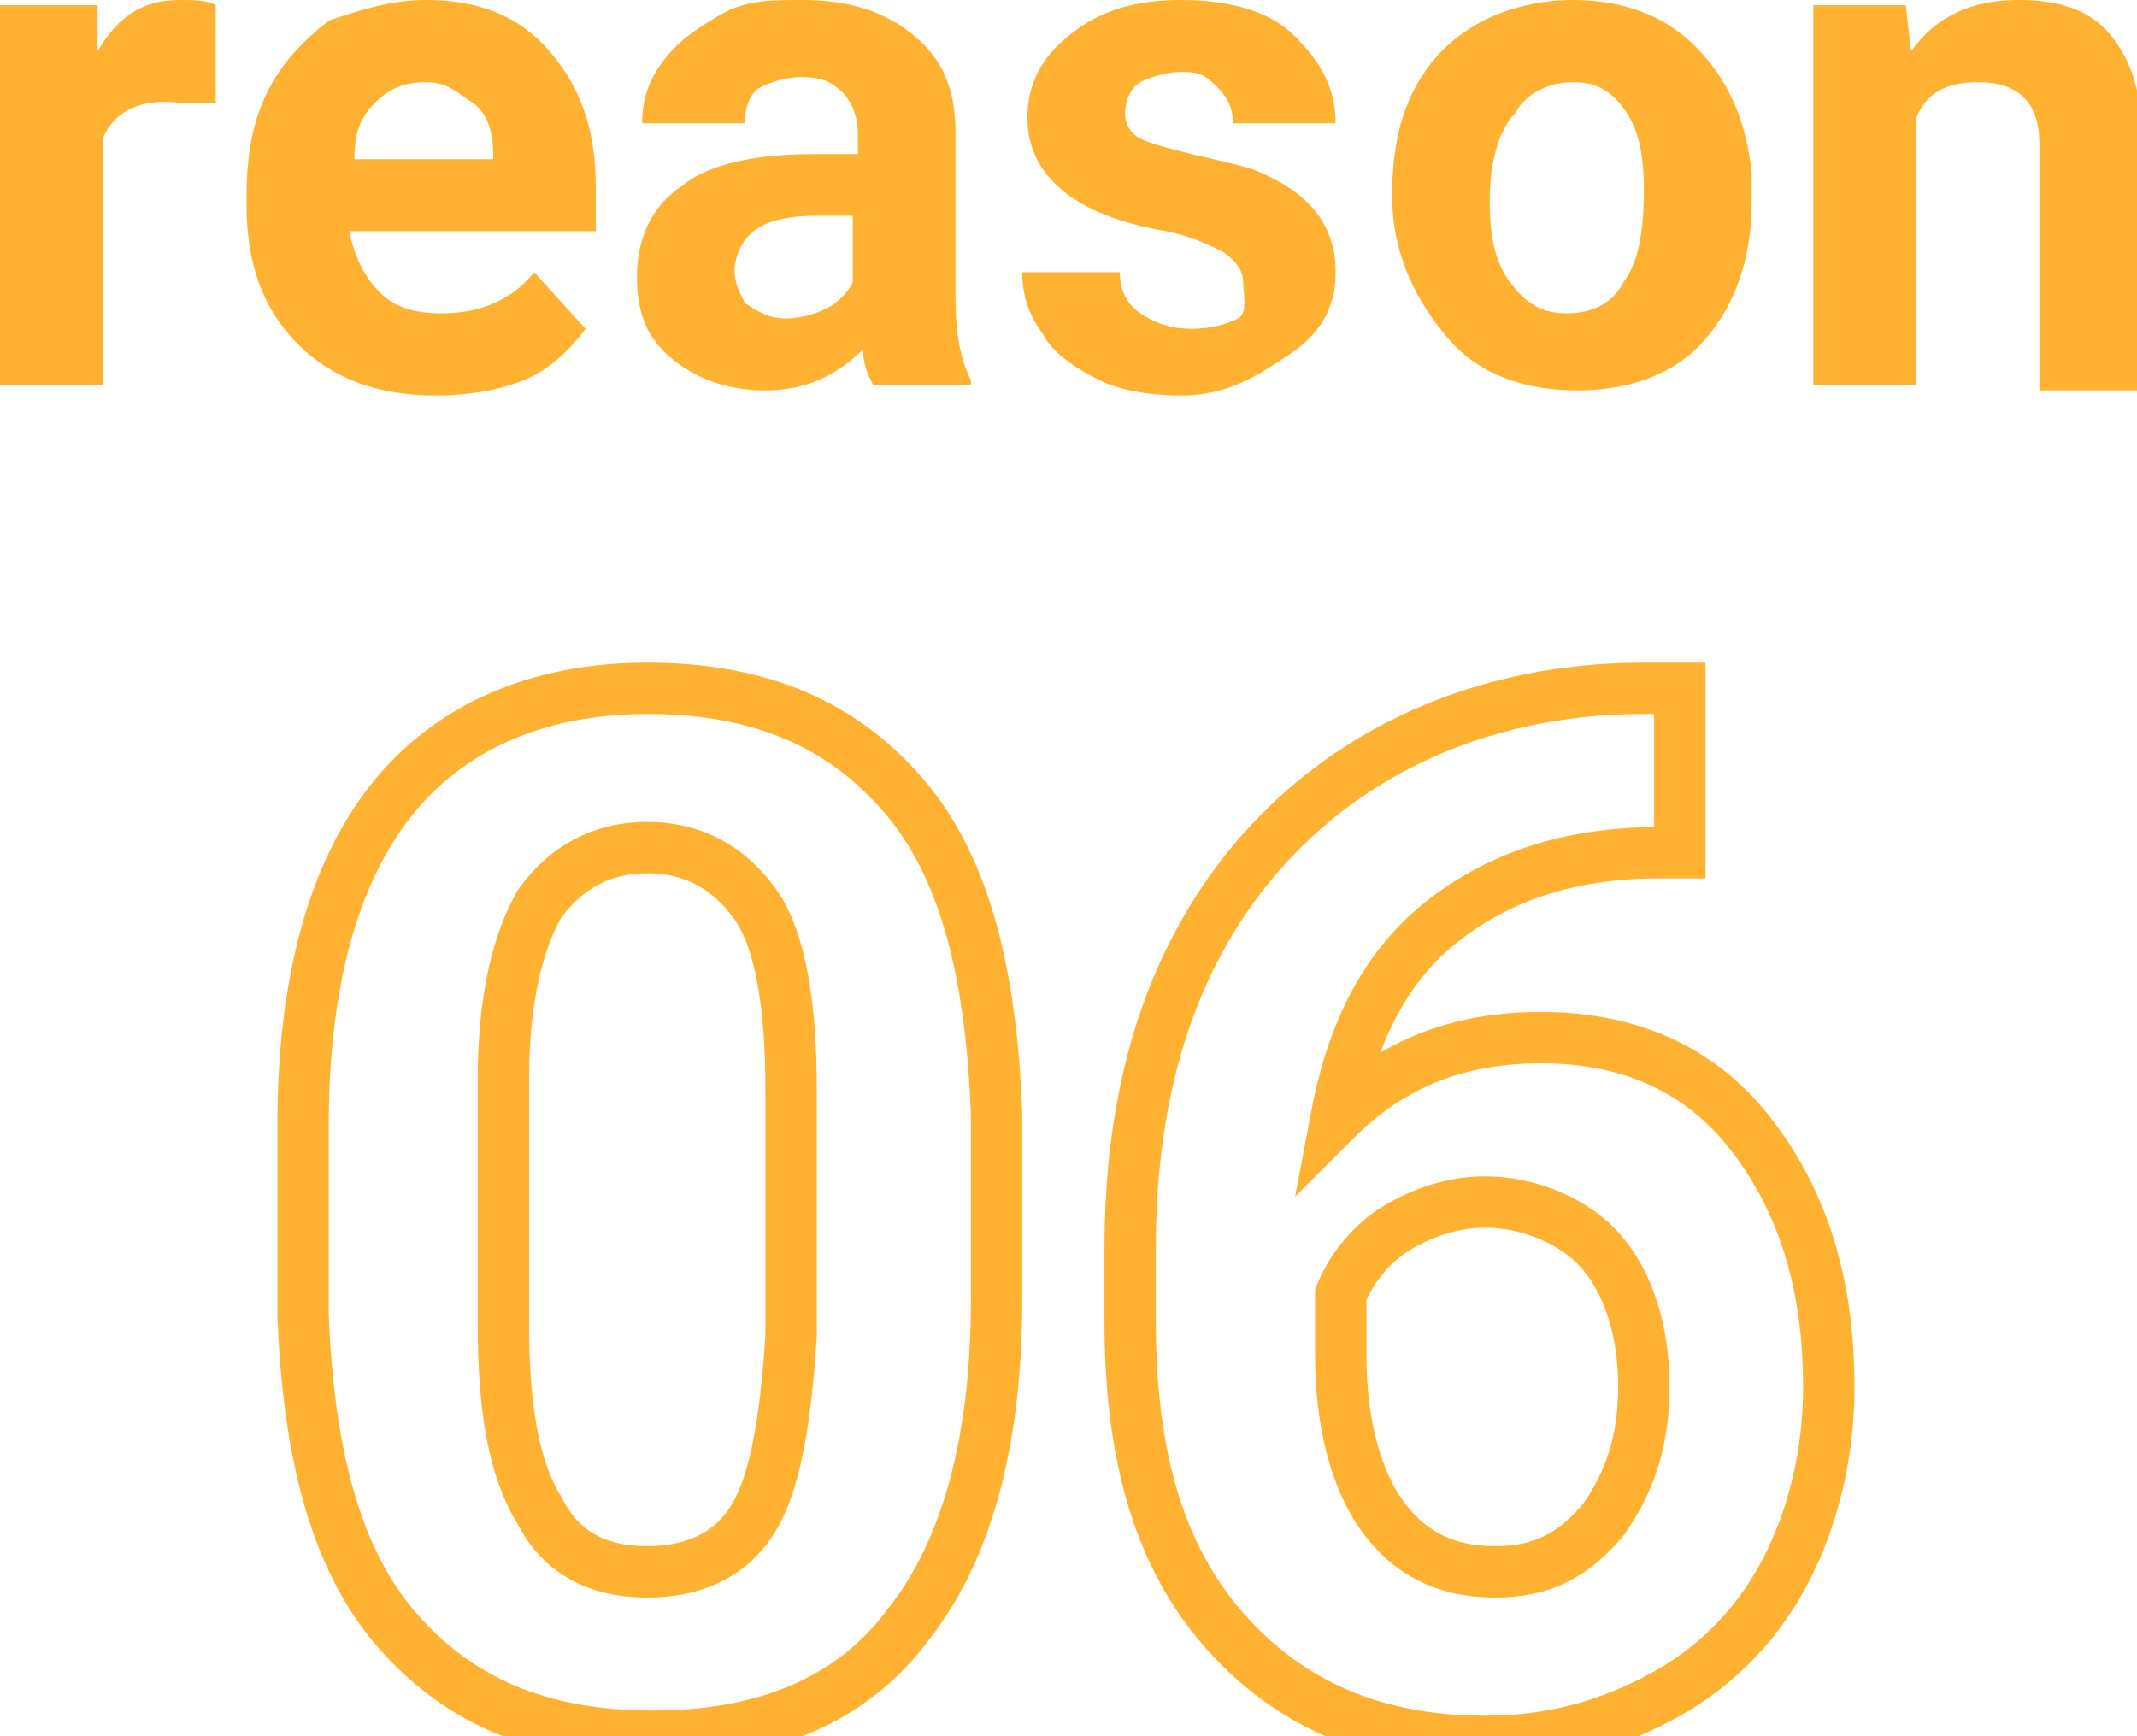 <?xml version="1.0" encoding="utf-8"?>
<!-- Generator: Adobe Illustrator 26.2.1, SVG Export Plug-In . SVG Version: 6.00 Build 0)  -->
<svg version="1.1" id="レイヤー_1" xmlns="http://www.w3.org/2000/svg" xmlns:xlink="http://www.w3.org/1999/xlink" x="0px"
	 y="0px" viewBox="0 0 41.6 33.8" style="enable-background:new 0 0 41.6 33.8;" xml:space="preserve">
<style type="text/css">
	.st0{fill:#FFB231;}
	.st1{fill:none;stroke:#FFB231;stroke-miterlimit:10;}
</style>
<g id="a">
</g>
<g id="b">
	<g id="c">
		<g>
			<path class="st0" d="M4.2,2c-0.3,0-0.5,0-0.7,0C2.7,1.9,2.2,2.2,2,2.7v4.8H0V0.1h1.9l0,0.9c0.4-0.7,0.9-1,1.6-1
				C3.8,0,4,0,4.2,0.1L4.2,2z"/>
			<path class="st0" d="M8.5,7.7c-1.1,0-2-0.3-2.7-1s-1-1.6-1-2.7V3.8c0-0.7,0.1-1.4,0.4-2s0.7-1,1.2-1.4C7,0.2,7.6,0,8.3,0
				c1,0,1.8,0.3,2.4,1s0.9,1.5,0.9,2.7v0.8H6.8C6.9,5,7.1,5.4,7.4,5.7c0.3,0.3,0.7,0.4,1.2,0.4c0.8,0,1.4-0.3,1.8-0.8l1,1.1
				c-0.3,0.4-0.7,0.8-1.2,1C9.7,7.6,9.1,7.7,8.5,7.7L8.5,7.7z M8.3,1.6C7.9,1.6,7.6,1.7,7.3,2S6.9,2.6,6.9,3.1h2.7V3
				c0-0.4-0.1-0.8-0.4-1S8.7,1.6,8.3,1.6z"/>
			<path class="st0" d="M17,7.5c-0.1-0.2-0.2-0.4-0.2-0.7c-0.5,0.5-1.1,0.8-1.9,0.8c-0.7,0-1.3-0.2-1.8-0.6
				c-0.5-0.4-0.7-0.9-0.7-1.6c0-0.8,0.3-1.4,0.9-1.8C13.8,3.2,14.7,3,15.8,3h0.9V2.6c0-0.3-0.1-0.6-0.3-0.8S16,1.5,15.6,1.5
				c-0.3,0-0.6,0.1-0.8,0.2s-0.3,0.4-0.3,0.7h-2c0-0.4,0.1-0.8,0.4-1.2c0.3-0.4,0.6-0.6,1.1-0.9s1-0.3,1.6-0.3
				c0.9,0,1.6,0.2,2.2,0.7s0.8,1.1,0.8,1.9v3.2c0,0.7,0.1,1.2,0.3,1.6v0.1L17,7.5L17,7.5z M15.3,6.2c0.3,0,0.6-0.1,0.8-0.2
				s0.4-0.3,0.5-0.5V4.2h-0.7c-1,0-1.5,0.3-1.6,1v0.1c0,0.2,0.1,0.4,0.2,0.6C14.8,6.1,15,6.2,15.3,6.2L15.3,6.2z"/>
			<path class="st0" d="M24.2,5.5c0-0.2-0.1-0.4-0.4-0.6c-0.2-0.1-0.6-0.3-1.1-0.4C20.9,4.2,20,3.4,20,2.3c0-0.7,0.3-1.2,0.8-1.6
				C21.4,0.2,22.1,0,23,0c0.9,0,1.7,0.2,2.2,0.7s0.8,1,0.8,1.7h-2c0-0.3-0.1-0.5-0.3-0.7S23.4,1.4,23,1.4c-0.3,0-0.6,0.1-0.8,0.2
				S21.9,2,21.9,2.2c0,0.2,0.1,0.4,0.3,0.5c0.2,0.1,0.6,0.2,1,0.3s0.9,0.2,1.2,0.3c1,0.4,1.6,1,1.6,2c0,0.7-0.3,1.2-0.9,1.6
				S23.9,7.7,23,7.7c-0.6,0-1.2-0.1-1.6-0.3s-0.9-0.5-1.1-0.9c-0.3-0.4-0.4-0.8-0.4-1.2h1.9c0,0.3,0.1,0.6,0.4,0.8s0.6,0.3,1,0.3
				c0.4,0,0.7-0.1,0.9-0.2S24.2,5.7,24.2,5.5L24.2,5.5z"/>
			<path class="st0" d="M27.1,3.8c0-0.7,0.1-1.4,0.4-2s0.7-1,1.2-1.3S29.9,0,30.6,0c1,0,1.8,0.3,2.4,0.9c0.6,0.6,1,1.4,1.1,2.5v0.5
				c0,1.1-0.3,2-0.9,2.7c-0.6,0.7-1.5,1-2.5,1s-1.9-0.3-2.5-1S27.1,5,27.1,3.8L27.1,3.8L27.1,3.8z M29,3.9c0,0.7,0.1,1.2,0.4,1.6
				c0.3,0.4,0.6,0.6,1.1,0.6s0.9-0.2,1.1-0.6c0.3-0.4,0.4-1,0.4-1.8c0-0.7-0.1-1.2-0.4-1.6S31,1.6,30.6,1.6s-0.9,0.2-1.1,0.6
				C29.2,2.5,29,3.1,29,3.9z"/>
			<path class="st0" d="M37.1,0.1L37.2,1c0.5-0.7,1.2-1,2.1-1c0.8,0,1.4,0.2,1.8,0.7s0.6,1.1,0.6,2.1v4.8h-2V2.8
				c0-0.4-0.1-0.7-0.3-0.9s-0.5-0.3-0.9-0.3c-0.6,0-1,0.2-1.2,0.7v5.2h-2V0.1C35.3,0.1,37.1,0.1,37.1,0.1z"/>
		</g>
		<g>
			<path class="st1" d="M19.4,25.3c0,2.8-0.6,4.9-1.7,6.3c-1.1,1.5-2.8,2.2-5,2.2s-3.8-0.7-5-2.1s-1.7-3.5-1.8-6.1v-3.7
				c0-2.8,0.6-4.9,1.7-6.3s2.8-2.2,5-2.2s3.8,0.7,5,2.1s1.7,3.5,1.8,6.2V25.3L19.4,25.3z M15.4,21.2c0-1.6-0.2-2.9-0.7-3.6
				s-1.2-1.1-2.1-1.1s-1.6,0.4-2.1,1.1c-0.4,0.7-0.7,1.8-0.7,3.4v4.8c0,1.6,0.2,2.8,0.7,3.6c0.4,0.8,1.1,1.2,2.1,1.2
				s1.7-0.4,2.1-1.1s0.6-1.9,0.7-3.5L15.4,21.2L15.4,21.2z"/>
			<path class="st1" d="M32.7,13.4v3.2h-0.4c-1.8,0-3.2,0.5-4.3,1.4s-1.7,2.2-2,3.8c1.1-1.1,2.4-1.6,4-1.6c1.7,0,3.1,0.6,4.1,1.9
				s1.5,2.9,1.5,4.9c0,1.3-0.3,2.5-0.8,3.5s-1.3,1.9-2.4,2.5s-2.2,0.9-3.5,0.9c-2.1,0-3.8-0.7-5.1-2.2S22,28.2,22,25.7v-1.4
				c0-2.2,0.4-4.1,1.2-5.7c0.8-1.6,2-2.9,3.5-3.8c1.5-0.9,3.3-1.4,5.3-1.4H32.7L32.7,13.4z M28.9,23.4c-0.6,0-1.2,0.2-1.7,0.5
				s-0.9,0.8-1.1,1.3v1.2c0,1.3,0.3,2.4,0.8,3.1s1.2,1.1,2.2,1.1c0.9,0,1.5-0.3,2.1-1c0.5-0.7,0.8-1.5,0.8-2.6s-0.3-2-0.8-2.6
				S29.8,23.4,28.9,23.4L28.9,23.4z"/>
		</g>
	</g>
</g>
</svg>
